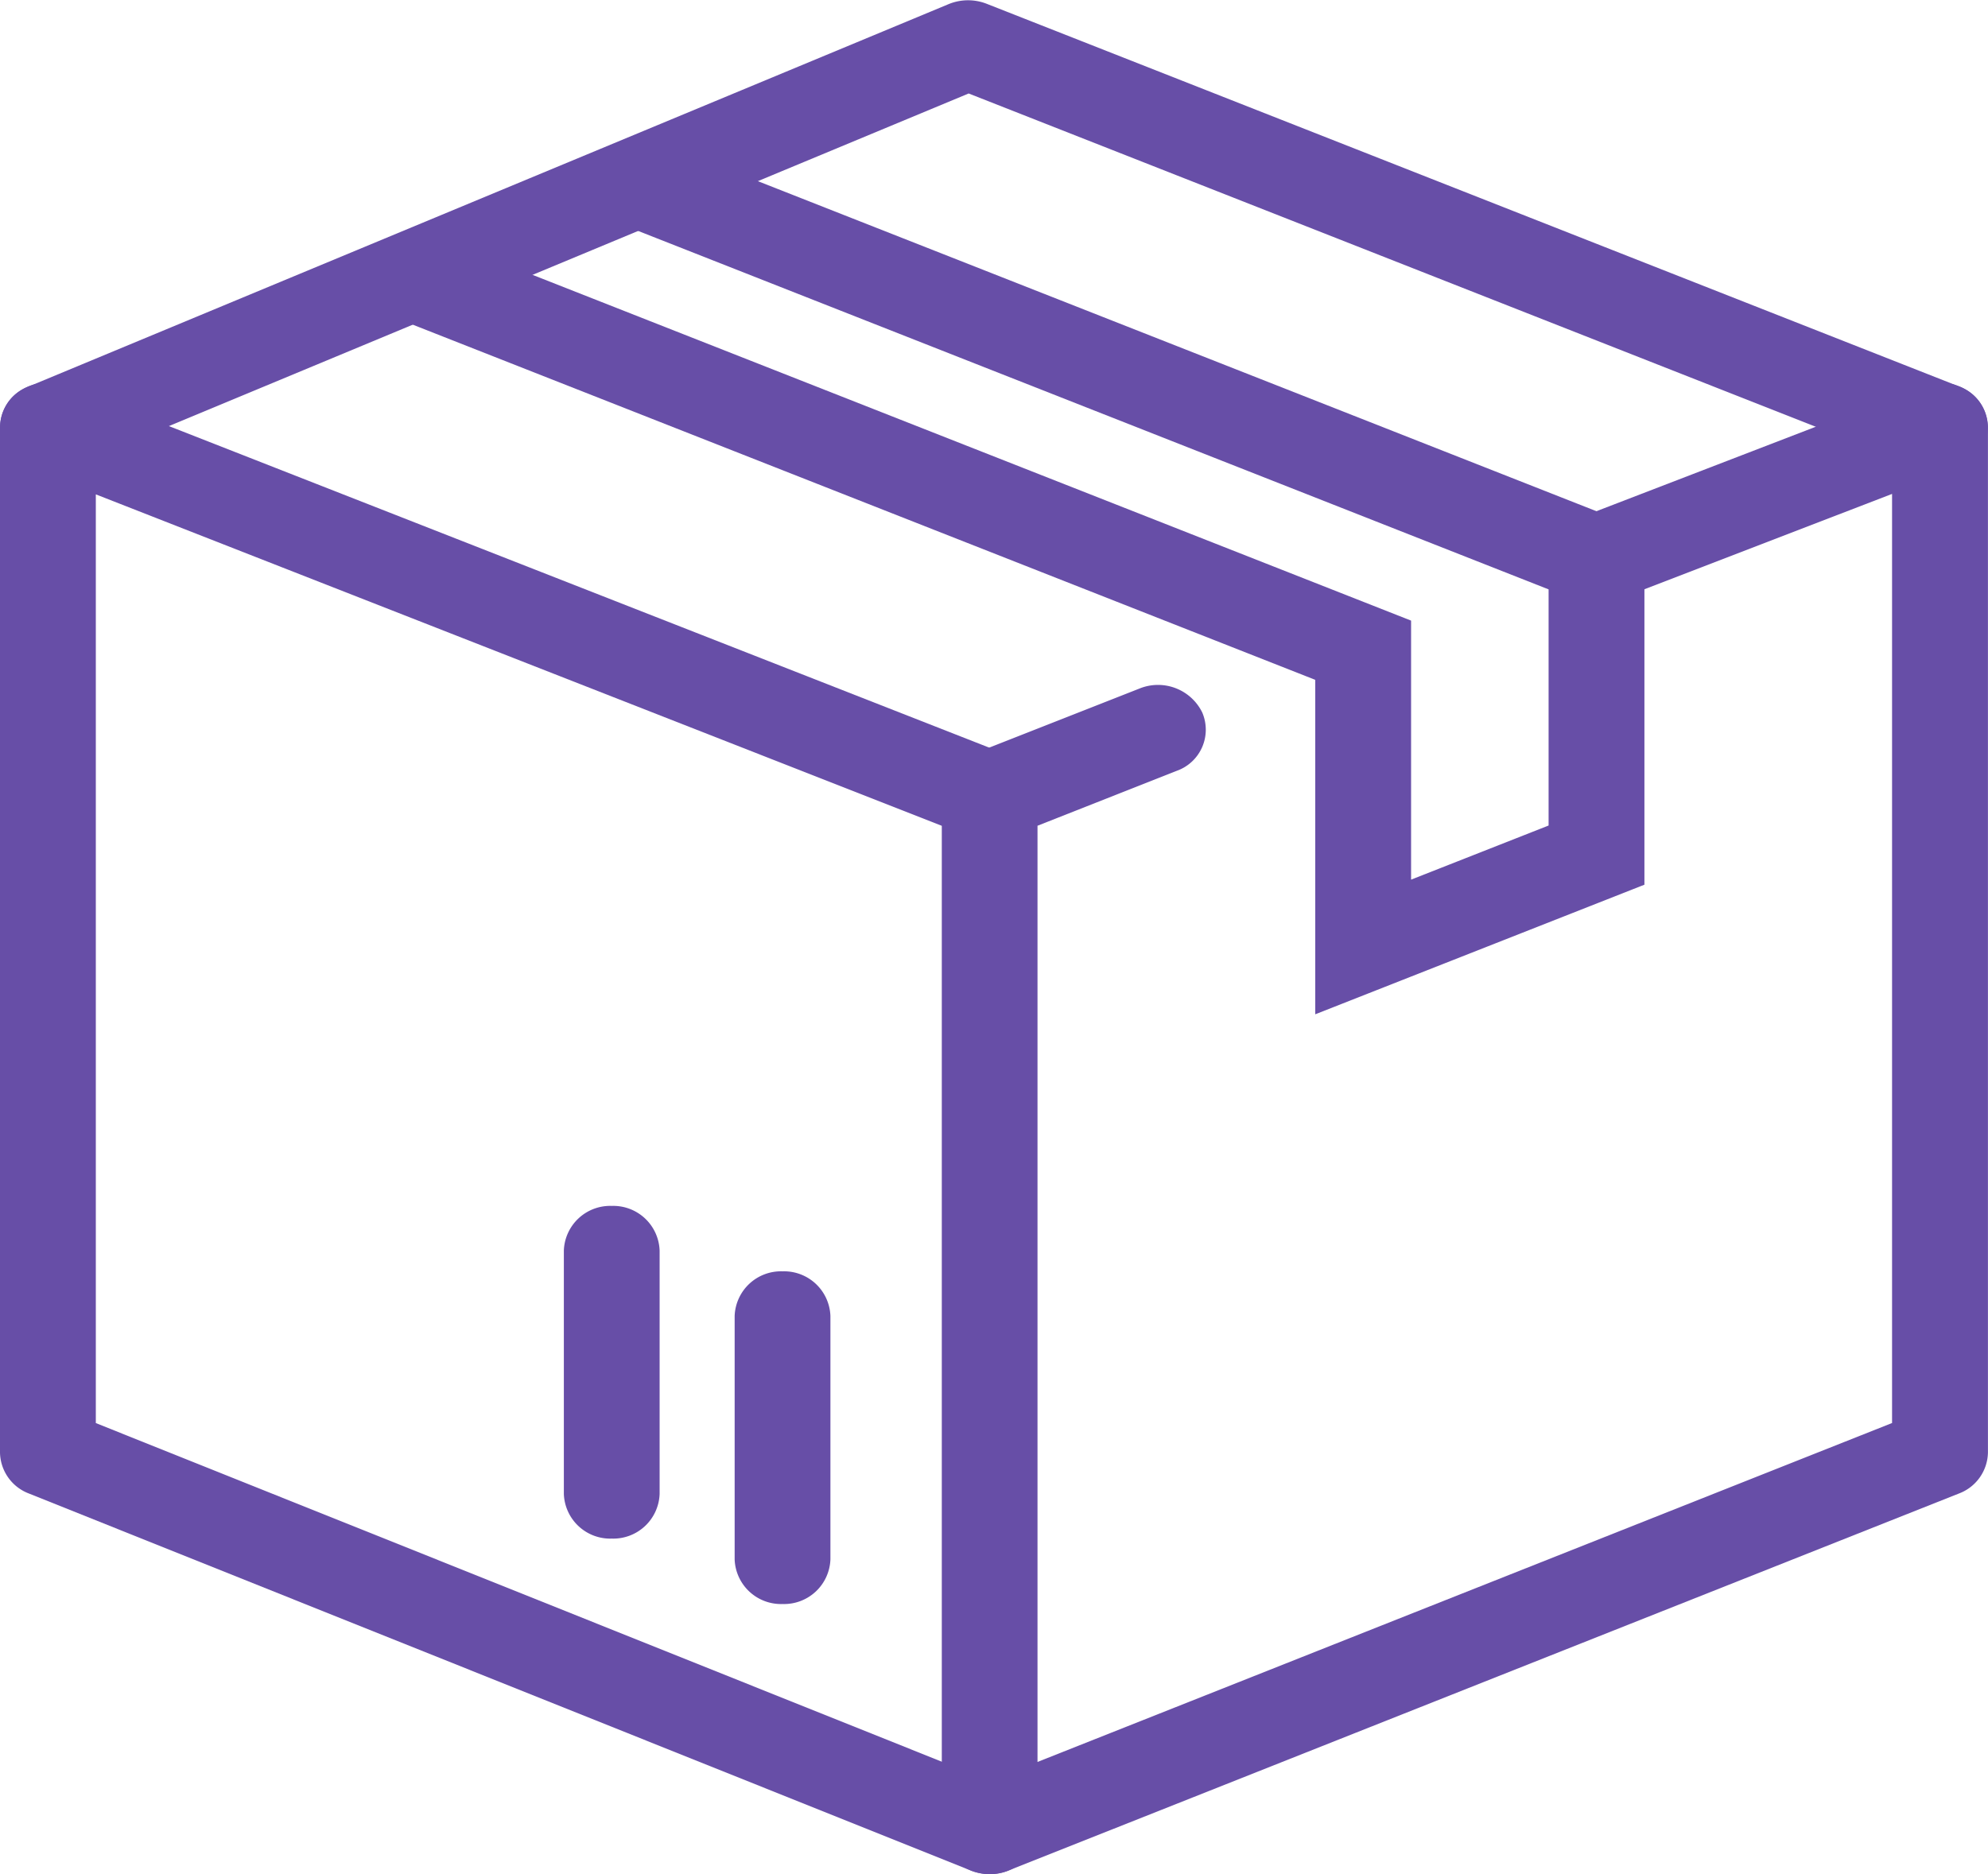 <?xml version="1.0" encoding="UTF-8"?>
<svg xmlns="http://www.w3.org/2000/svg" width="35" height="33" viewBox="0 0 35 33">
  <g id="icone-logistica" transform="translate(-13768.825 -17170.473)">
    <path id="Caminho_38529" data-name="Caminho 38529" d="M42.365,51.686a.888.888,0,0,1-.465-.13.774.774,0,0,1-.378-.656V32.7a.787.787,0,0,1,.515-.724L45,30.811a.867.867,0,0,1,1.106.418.768.768,0,0,1-.448,1.03l-2.451.967V49.711l15.045-5.968V27.383l-4.736,1.824a.866.866,0,0,1-1.1-.426.768.768,0,0,1,.458-1.027l5.9-2.272a.9.9,0,0,1,.791.073.773.773,0,0,1,.375.653V44.262a.787.787,0,0,1-.513.723L42.695,51.623A.9.9,0,0,1,42.365,51.686Z" transform="translate(13743.884 17151.787)" fill="#674ea7"></path>
    <path id="Caminho_38530" data-name="Caminho 38530" d="M31.012,51.686a.894.894,0,0,1-.332-.064L14.1,44.985a.787.787,0,0,1-.511-.722V26.207a.774.774,0,0,1,.377-.655.9.9,0,0,1,.794-.07l16.58,6.5a.768.768,0,0,1,.451,1.029.867.867,0,0,1-1.1.42L15.276,27.391V43.744l16.069,6.433a.767.767,0,0,1,.442,1.033A.848.848,0,0,1,31.012,51.686Z" transform="translate(13755.236 17151.787)" fill="#674ea7"></path>
    <path id="Caminho_38531" data-name="Caminho 38531" d="M47.744,21.556a.894.894,0,0,1-.328-.062l-16.773-6.6-15.867,6.6a.869.869,0,0,1-1.114-.4.766.766,0,0,1,.427-1.038l16.2-6.735a.9.9,0,0,1,.672-.006l17.111,6.735a.768.768,0,0,1,.449,1.03A.847.847,0,0,1,47.744,21.556Z" transform="translate(13755.236 17157.225)" fill="#674ea7"></path>
    <path id="Caminho_38532" data-name="Caminho 38532" d="M41.243,33.126V27.237L25.166,20.909l.656-1.449L42.93,26.194v4.561l2.421-.953V25.644L29.166,19.271l.656-1.448L47.038,24.6v6.244Z" transform="translate(13750.738 17155.207)" fill="#674ea7"></path>
    <path id="Linha_511" data-name="Linha 511" d="M-.007,5.008A.816.816,0,0,1-.85,4.222V-.064A.816.816,0,0,1-.007-.85a.816.816,0,0,1,.843.786V4.222A.816.816,0,0,1-.007,5.008Z" transform="translate(13782.609 17193.709)" fill="#674ea7"></path>
    <path id="Linha_512" data-name="Linha 512" d="M-.007,5.008A.816.816,0,0,1-.85,4.222V-.064A.816.816,0,0,1-.007-.85a.816.816,0,0,1,.843.786V4.222A.816.816,0,0,1-.007,5.008Z" transform="translate(13779.602 17192.557)" fill="#674ea7"></path>
  </g>
</svg>
